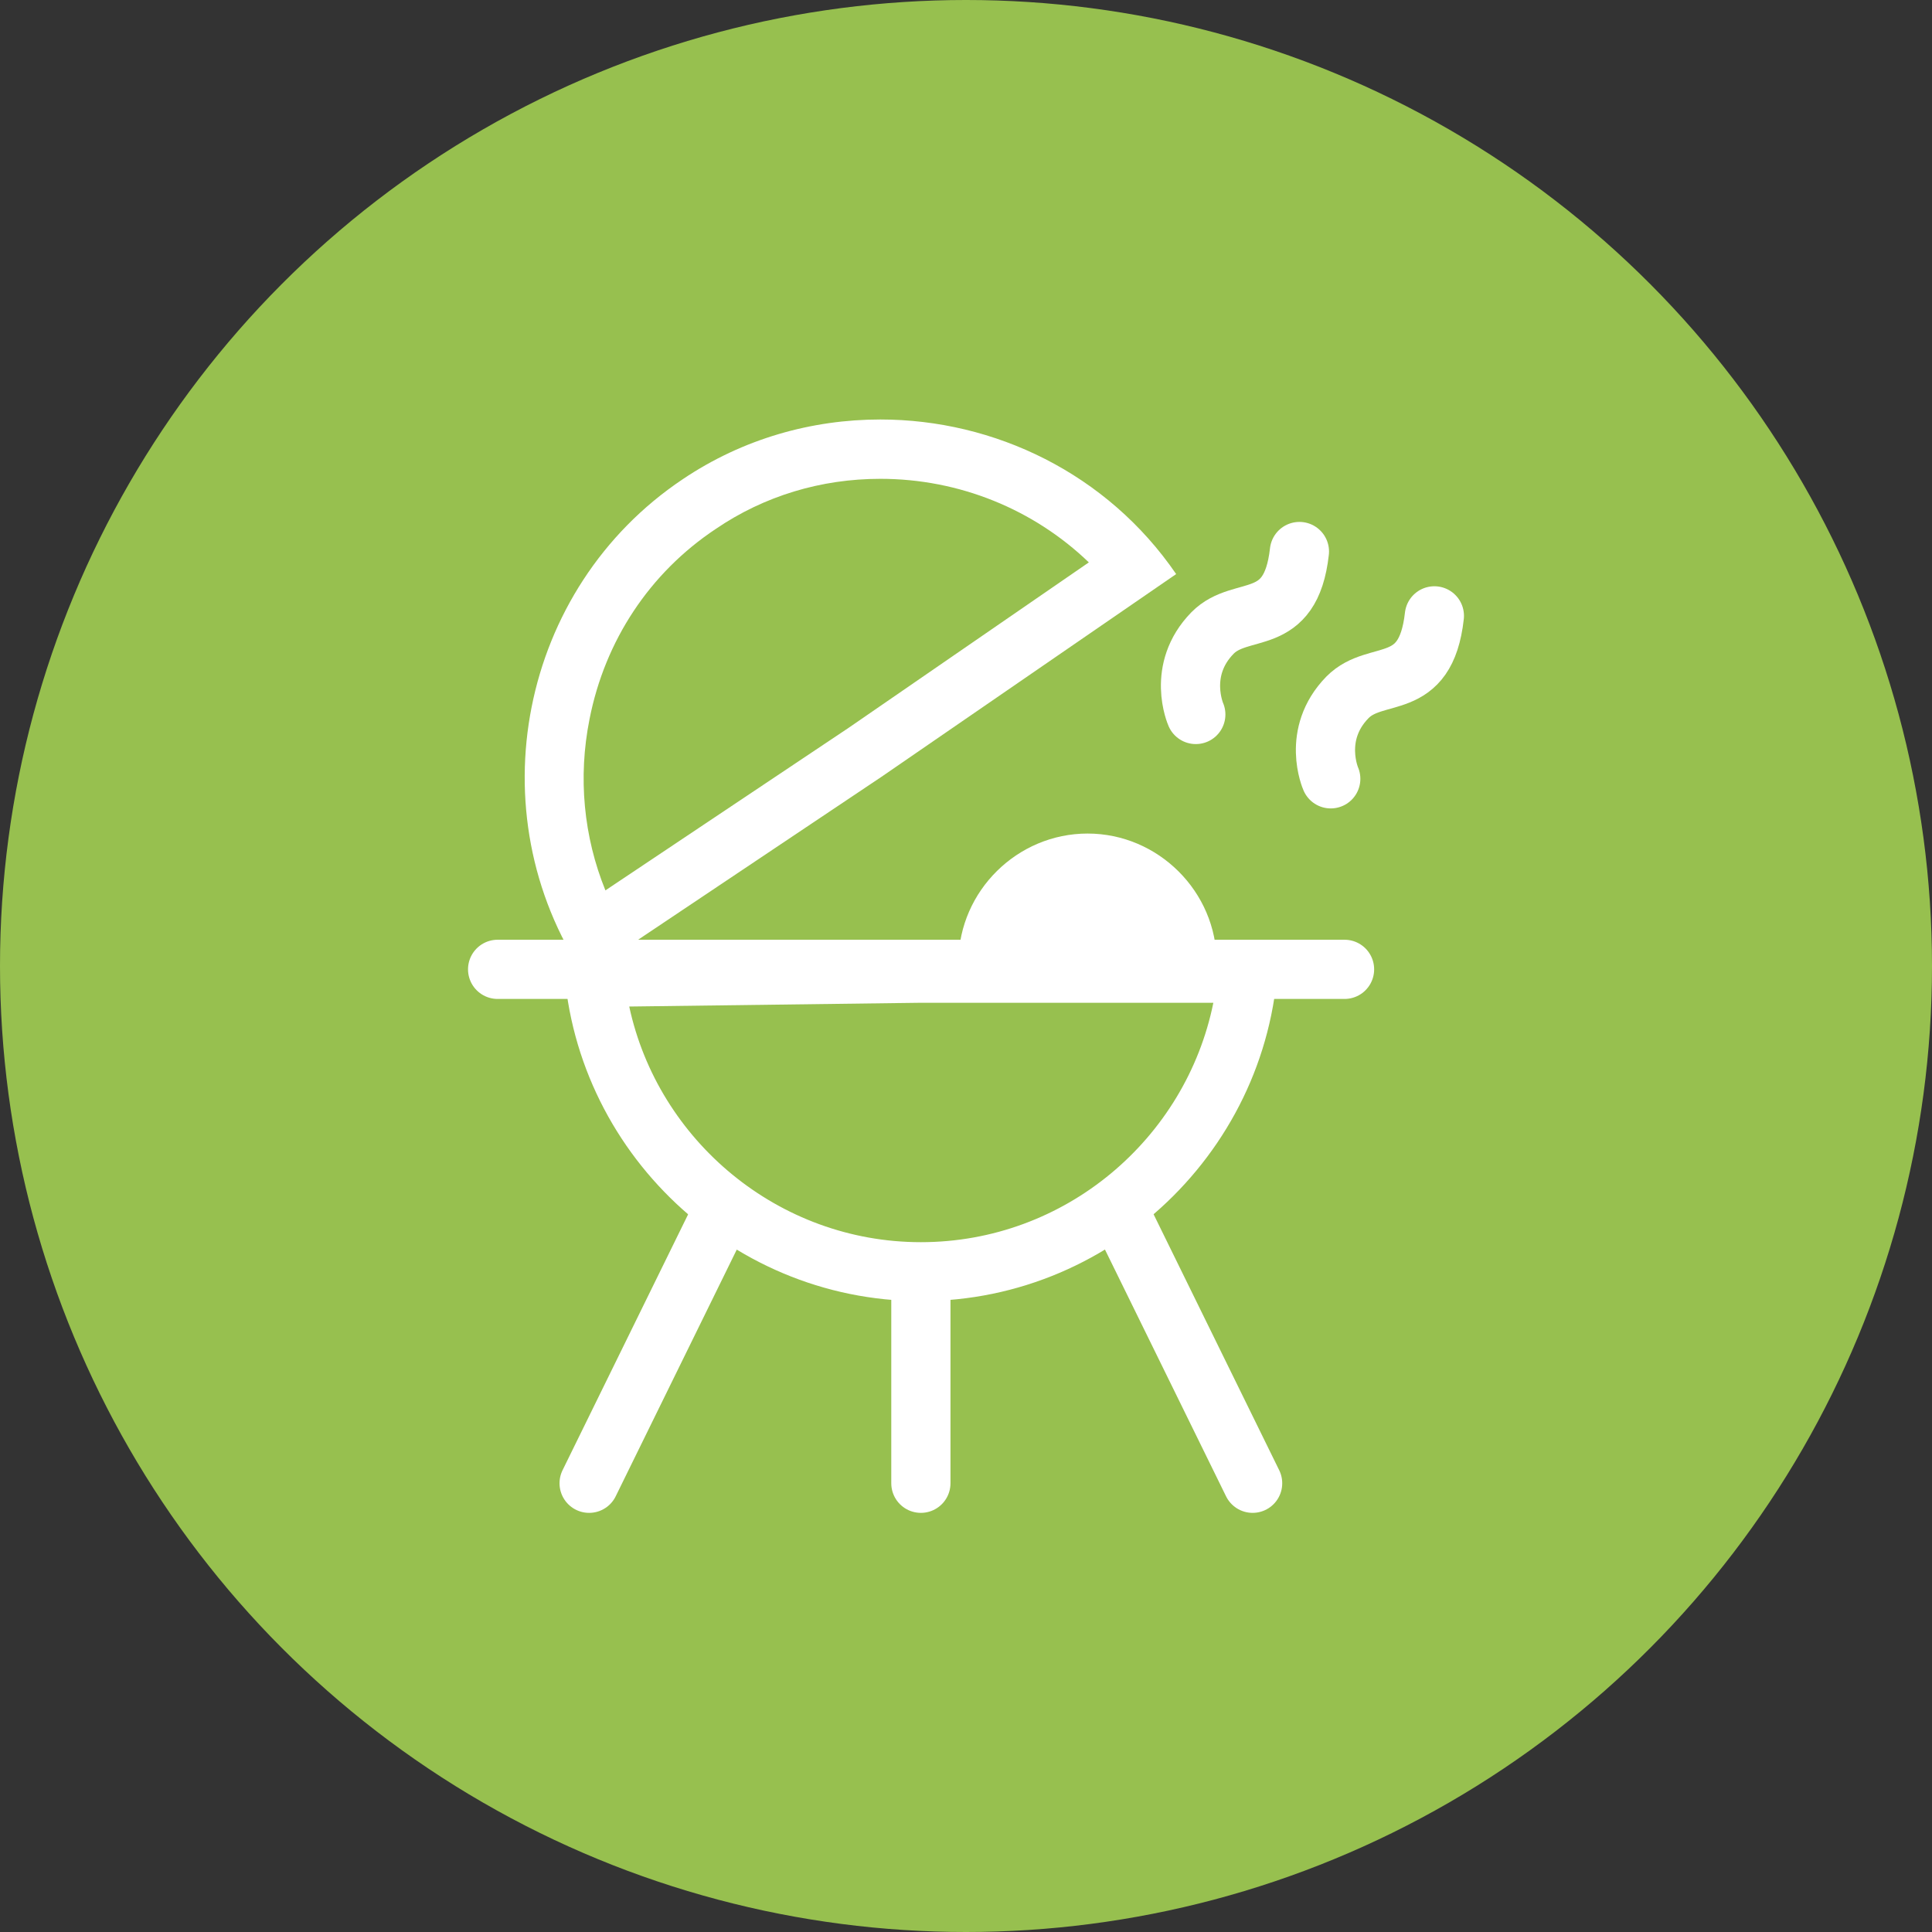 <?xml version="1.0" encoding="utf-8"?>
<!-- Generator: Adobe Illustrator 27.0.0, SVG Export Plug-In . SVG Version: 6.00 Build 0)  -->
<svg version="1.1" xmlns="http://www.w3.org/2000/svg" xmlns:xlink="http://www.w3.org/1999/xlink" x="0px" y="0px"
	 viewBox="0 0 46.24 46.24" style="enable-background:new 0 0 46.24 46.24;" xml:space="preserve">
<rect x="0" y="0" width="46.24" height="46.24" fill="#333333" stroke="none"/>
<style type="text/css">
	.st0{clip-path:url(#SVGID_00000018233001764235840120000017179312173939047341_);}
	.st1{fill:#F3A874;}
	.st2{fill:#021A34;}
	.st3{fill:#97C04F;}
	.st4{fill-rule:evenodd;clip-rule:evenodd;fill:#F3A874;}
	.st5{fill-rule:evenodd;clip-rule:evenodd;fill:#97C04F;}
	.st6{fill-rule:evenodd;clip-rule:evenodd;fill:#021A34;}
	.st7{fill-rule:evenodd;clip-rule:evenodd;fill:#91C25B;}
	.st8{fill-rule:evenodd;clip-rule:evenodd;fill:#FFFFFF;}
	.st9{fill:#FFFFFF;}
	.st10{fill-rule:evenodd;clip-rule:evenodd;fill:none;stroke:#FFFFFF;stroke-width:1.417;stroke-miterlimit:10;}
	.st11{fill:none;stroke:#FFFFFF;stroke-width:1.417;stroke-miterlimit:10;}
	.st12{fill:none;stroke:#FFFFFF;stroke-width:1.417;stroke-linecap:round;stroke-linejoin:round;stroke-miterlimit:10;}
	
		.st13{fill-rule:evenodd;clip-rule:evenodd;fill:none;stroke:#FFFFFF;stroke-width:0.85;stroke-linecap:round;stroke-miterlimit:10;}
	.st14{fill:none;stroke:#021A34;stroke-width:1.417;stroke-miterlimit:10;}
	.st15{display:none;}
	
		.st16{display:inline;fill:none;stroke:#272727;stroke-width:0.198;stroke-linecap:round;stroke-linejoin:round;stroke-miterlimit:10;}
	
		.st17{display:inline;fill:none;stroke:#070707;stroke-width:0.198;stroke-linecap:round;stroke-linejoin:round;stroke-miterlimit:10;}
	.st18{fill:none;stroke:#6D6B6B;stroke-width:0.17;stroke-linecap:round;stroke-linejoin:round;stroke-miterlimit:10;}
	.st19{fill:none;stroke:#272727;stroke-width:1.417;stroke-linecap:round;stroke-linejoin:round;stroke-miterlimit:10;}
	.st20{opacity:0.251;fill-rule:evenodd;clip-rule:evenodd;fill:#6D6B6B;}
	.st21{fill:none;stroke:#FFFFFF;stroke-width:0.283;stroke-linecap:round;stroke-linejoin:round;stroke-miterlimit:10;}
	.st22{fill-rule:evenodd;clip-rule:evenodd;fill:none;}
	.st23{fill:none;stroke:#272727;stroke-width:0.709;stroke-linecap:round;stroke-linejoin:round;stroke-miterlimit:10;}
	.st24{fill-rule:evenodd;clip-rule:evenodd;fill:#6D6B6B;}
	.st25{fill:none;stroke:#272727;stroke-width:0.85;stroke-linecap:round;stroke-linejoin:round;stroke-miterlimit:10;}
	.st26{fill:none;stroke:#272727;stroke-width:1.134;stroke-linecap:round;stroke-linejoin:round;stroke-miterlimit:10;}
	.st27{fill:none;stroke:#070707;stroke-width:0.5;stroke-linecap:round;stroke-linejoin:round;stroke-miterlimit:10;}
	.st28{opacity:0.047;fill-rule:evenodd;clip-rule:evenodd;fill:#D3B72A;}
	.st29{opacity:0.047;fill-rule:evenodd;clip-rule:evenodd;fill:#AF4B10;}
	.st30{opacity:0.047;fill-rule:evenodd;clip-rule:evenodd;fill:#814141;}
	.st31{opacity:0.047;fill-rule:evenodd;clip-rule:evenodd;fill:none;stroke:#9897CA;stroke-miterlimit:10;}
	.st32{fill:none;stroke:#ADADAD;stroke-width:0.142;stroke-linecap:round;stroke-linejoin:round;stroke-miterlimit:10;}
	.st33{fill-rule:evenodd;clip-rule:evenodd;fill:#CCCDCD;}
	
		.st34{fill-rule:evenodd;clip-rule:evenodd;fill:none;stroke:#272727;stroke-width:0.709;stroke-linecap:round;stroke-linejoin:round;stroke-miterlimit:10;}
	.st35{fill-rule:evenodd;clip-rule:evenodd;fill:#FFFFFF;stroke:#070606;stroke-width:0.283;stroke-miterlimit:10;}
	.st36{fill-rule:evenodd;clip-rule:evenodd;fill:#070707;}
	.st37{fill:none;stroke:#272727;stroke-width:0.198;stroke-linecap:round;stroke-linejoin:round;stroke-miterlimit:10;}
	.st38{fill:#272727;}
	.st39{opacity:0.047;fill-rule:evenodd;clip-rule:evenodd;fill:#E52515;}
	.st40{fill-rule:evenodd;clip-rule:evenodd;fill:#272727;}
	.st41{opacity:0.15;fill-rule:evenodd;clip-rule:evenodd;fill:#9897CA;}
	.st42{opacity:0.047;fill-rule:evenodd;clip-rule:evenodd;fill:#9897CA;}
	.st43{fill:#4A89C8;}
	.st44{fill:#EF7C22;}
	.st45{fill:#4A4A4A;}
	.st46{fill:#E40520;}
	.st47{clip-path:url(#SVGID_00000028313081402366697660000011921399635256035971_);}
	.st48{fill:#F7F5F6;}
	.st49{fill:#F8F0DE;}
	.st50{fill:none;stroke:#CECECF;stroke-width:1.417;stroke-linecap:round;stroke-linejoin:round;stroke-miterlimit:10;}
	.st51{fill:#DBECDF;}
	.st52{fill:none;stroke:#BABABB;stroke-linecap:round;stroke-linejoin:round;stroke-miterlimit:10;}
	.st53{fill:none;stroke:#BABABB;stroke-width:5.669;stroke-miterlimit:10;}
	.st54{fill:none;stroke:#BABABB;stroke-width:2.835;stroke-linecap:round;stroke-linejoin:round;stroke-miterlimit:10;}
	.st55{fill:none;stroke:#BABABB;stroke-width:0.85;stroke-linecap:round;stroke-linejoin:round;stroke-miterlimit:10;}
	.st56{fill:none;stroke:#BABABB;stroke-width:2.835;stroke-linejoin:round;}
	.st57{fill:none;stroke:#BABABB;stroke-width:2.835;stroke-linejoin:round;stroke-dasharray:0.572,8.572;}
	.st58{fill:#98D5E7;}
	.st59{fill:none;stroke:#98D5E7;stroke-width:2.835;stroke-linecap:round;stroke-linejoin:round;stroke-miterlimit:10;}
	.st60{fill:none;stroke:#BABABB;stroke-width:2.835;stroke-linejoin:round;stroke-miterlimit:10;stroke-dasharray:0.567,8.504;}
	.st61{fill:#CAE4D1;}
	.st62{fill:none;stroke:#BABABB;stroke-width:5.669;stroke-linecap:round;stroke-linejoin:round;stroke-miterlimit:10;}
	.st63{fill:#7A909C;}
	.st64{fill:#34A936;}
	.st65{fill:#E41C18;}
	.st66{clip-path:url(#SVGID_00000132772520318232644440000010766787326662411440_);}
	.st67{fill:#ED7FB0;}
	.st68{fill:none;stroke:#F5C804;stroke-width:8.504;stroke-miterlimit:10;}
</style>
<g id="Слой_1">
	<g>
		<circle class="st3" cx="23.12" cy="23.12" r="23.12"/>
		<g>
			<g>
				<path class="st9" d="M29.04,24c-0.66,3.26-3.55,5.73-7,5.73c-3.41,0-6.29-2.43-6.98-5.64L22.04,24H29.04 M30.6,22.58h-8.56
					l-8.56,0.11c0.06,4.66,3.9,8.45,8.56,8.45C26.74,31.14,30.6,27.28,30.6,22.58L30.6,22.58z"/>
			</g>
			<g>
				<path class="st9" d="M26.03,23.04h3.09c0-1.7-1.4-3.09-3.09-3.09c-1.68,0-3.07,1.37-3.09,3.05L26.03,23.04z"/>
			</g>
			<g>
				<path class="st9" d="M21.07,11.46L21.07,11.46c1.89,0,3.67,0.73,4.99,2l-5.75,3.96l-5.82,3.89c-0.52-1.28-0.66-2.7-0.38-4.1
					c0.37-1.88,1.44-3.5,3.02-4.55C18.29,11.87,19.65,11.46,21.07,11.46 M21.07,10.04c-1.64,0-3.29,0.46-4.73,1.43
					c-3.9,2.61-4.96,7.97-2.35,11.88l7.11-4.76l7.05-4.85C26.5,11.33,23.8,10.04,21.07,10.04L21.07,10.04z"/>
			</g>
			<path class="st12" d="M28.62,17.1c0,0-0.47-1.06,0.4-1.95c0.69-0.7,1.87-0.07,2.08-1.95"/>
			<path class="st12" d="M31.85,18.64c0,0-0.47-1.06,0.4-1.95c0.69-0.7,1.87-0.07,2.08-1.95"/>
			<line class="st12" x1="11.91" y1="23.2" x2="32.18" y2="23.2"/>
			<g>
				<line class="st12" x1="14.1" y1="35.5" x2="17.28" y2="29.02"/>
				<line class="st12" x1="29.98" y1="35.5" x2="26.8" y2="29.02"/>
				<line class="st12" x1="22.04" y1="35.5" x2="22.04" y2="31"/>
			</g>
		</g>
	</g>
</g>
<g id="Шар_3">
</g>
<g id="Шар_2">
</g>
</svg>
